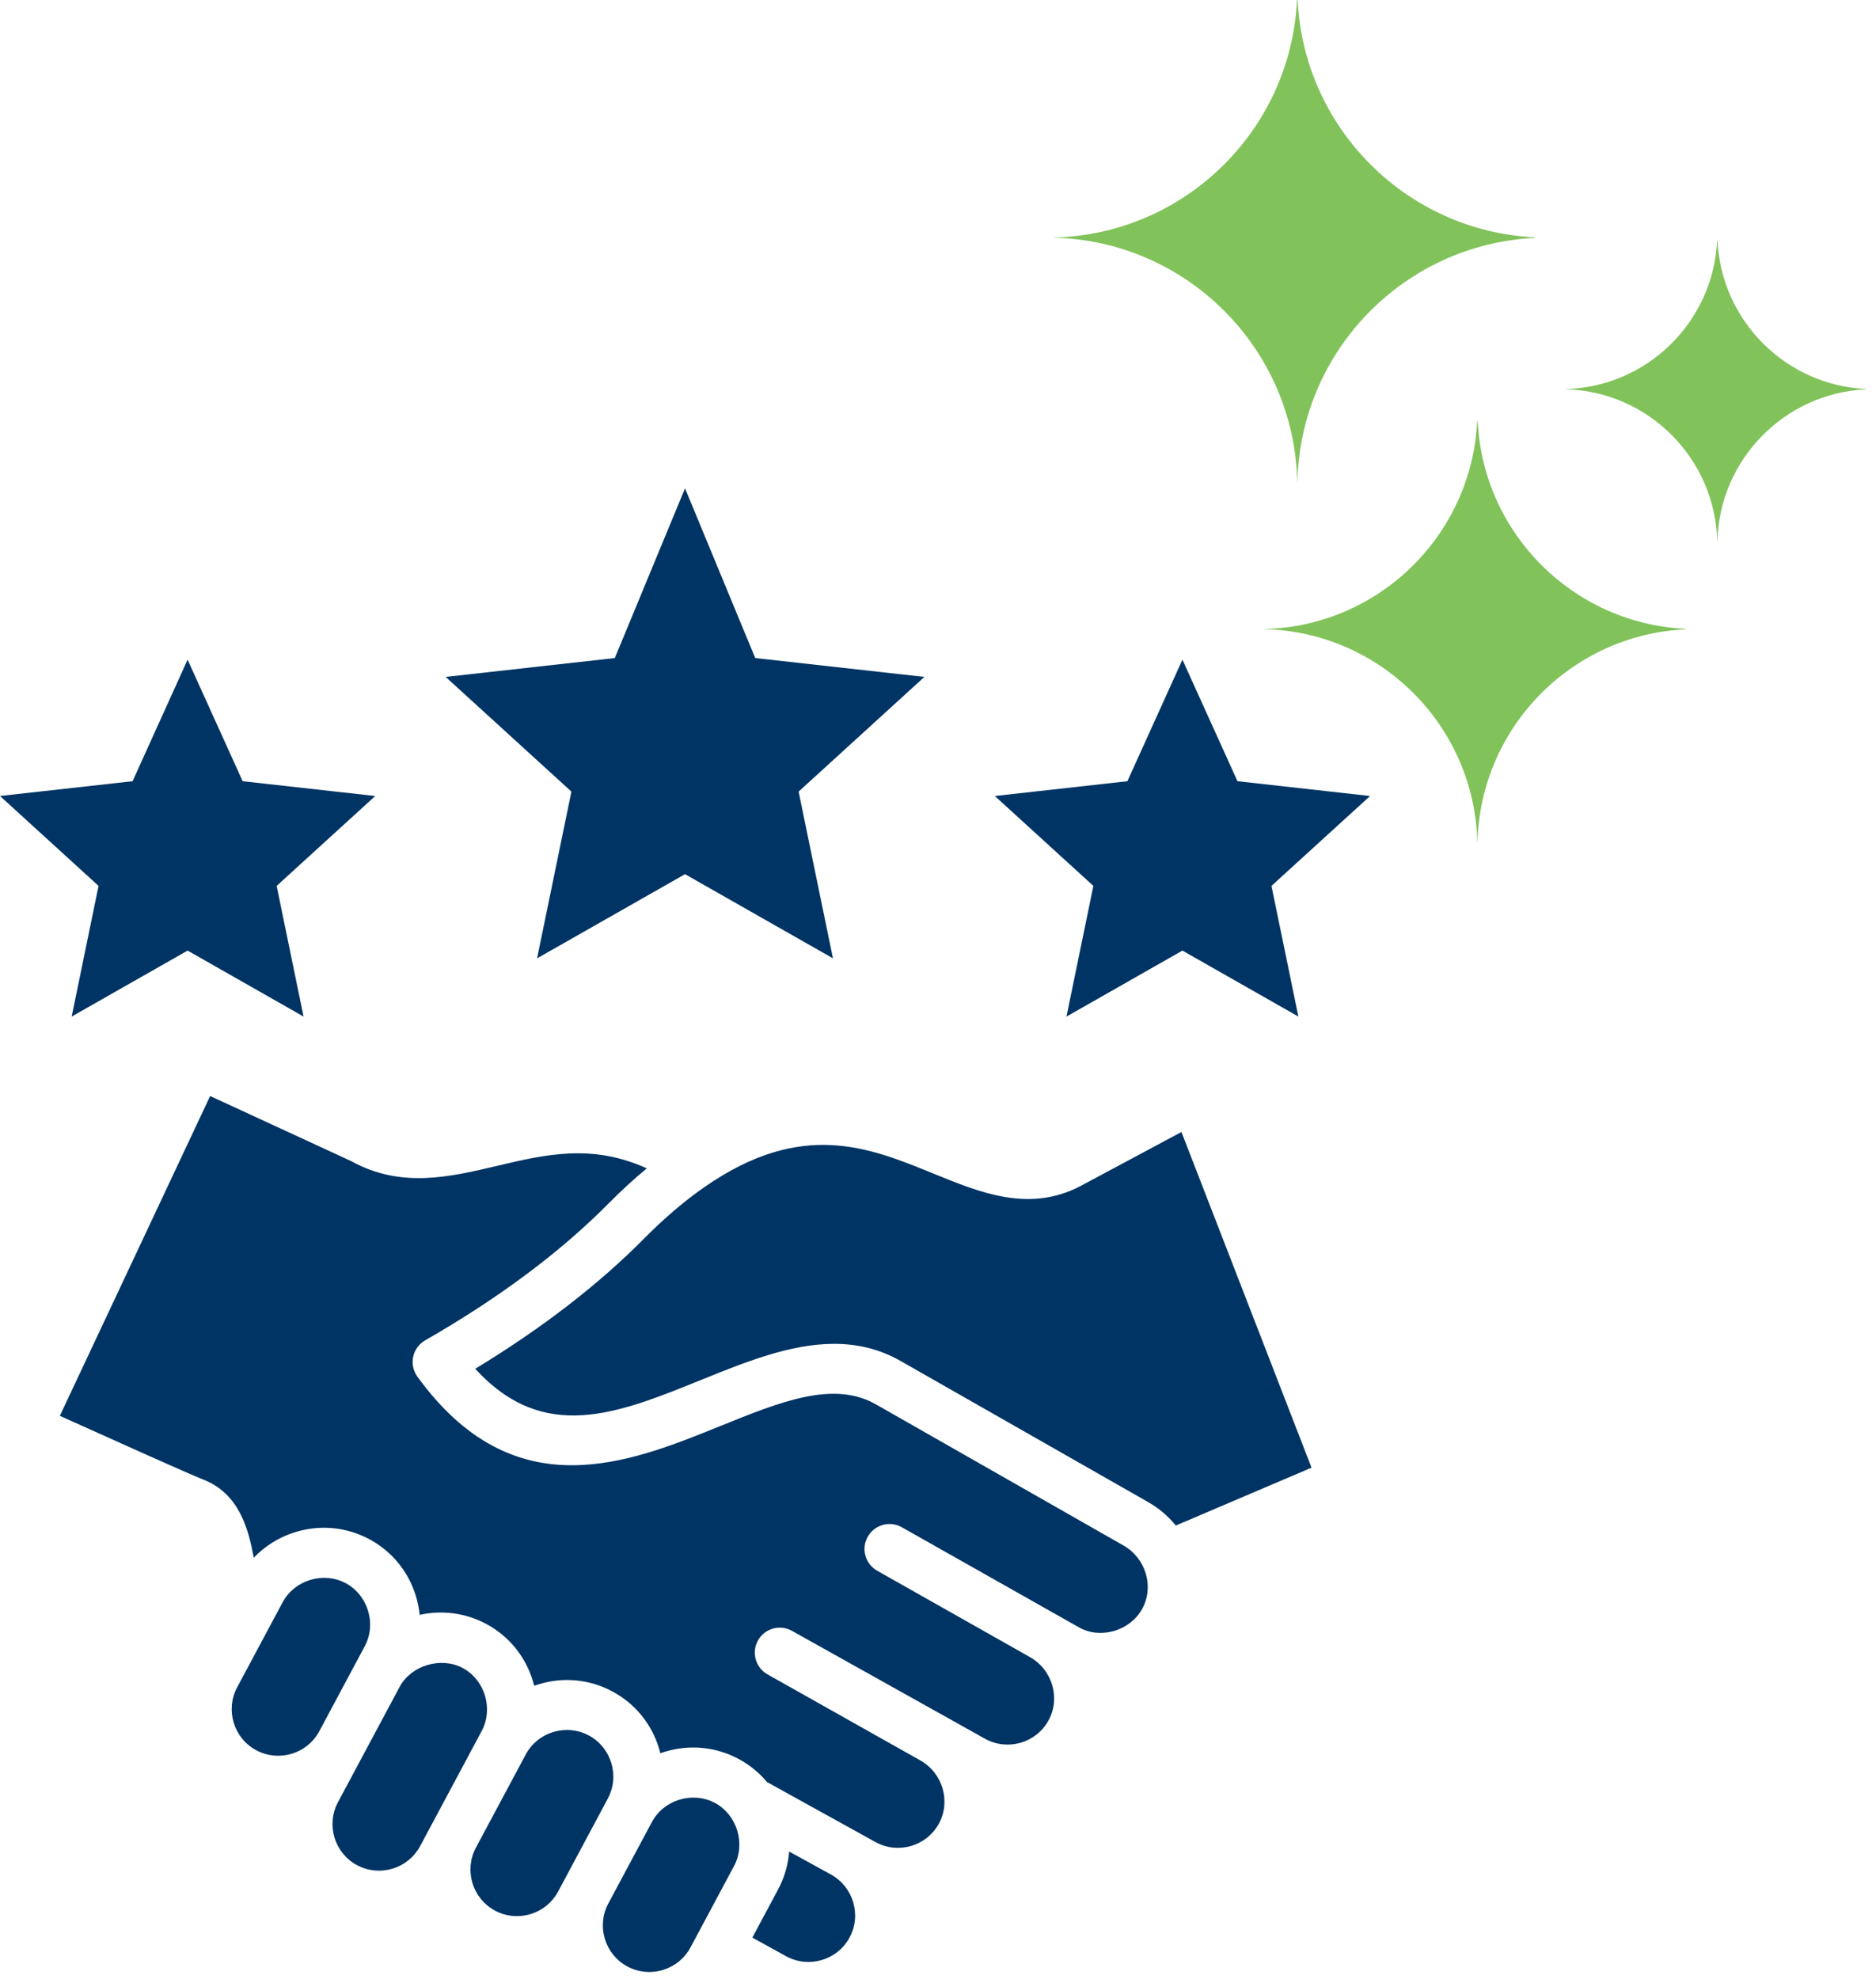 <?xml version="1.0" encoding="UTF-8"?> <svg xmlns="http://www.w3.org/2000/svg" width="73" height="77" viewBox="0 0 73 77" fill="none"><path fill-rule="evenodd" clip-rule="evenodd" d="M23.924 25.604C23.924 25.604 23.924 25.604 23.924 25.604L26.656 19L29.388 25.604L35.97 26.338L31.076 30.8L32.412 37.287L26.656 34.013L20.899 37.288L22.235 30.8L17.342 26.338L23.924 25.604ZM9.973 68.101C9.092 67.63 8.759 66.53 9.23 65.648C9.23 65.648 10.997 62.345 10.998 62.343C11.462 61.475 12.587 61.137 13.452 61.599C14.319 62.063 14.658 63.187 14.194 64.052L12.423 67.363C11.95 68.24 10.853 68.571 9.973 68.101ZM45.753 59.357C45.463 58.998 45.103 58.687 44.679 58.445L35.05 52.957C34.208 52.476 33.34 52.287 32.458 52.287C30.752 52.287 28.995 52.998 27.277 53.693C24.013 55.016 21.159 56.17 18.492 53.258C21.078 51.689 23.287 49.986 25.069 48.185C25.854 47.392 26.651 46.714 27.438 46.17C31.2 43.569 33.801 44.633 36.318 45.661C38.152 46.411 40.048 47.187 42.035 46.153L45.973 44.045L51.035 57.105L45.753 59.357ZM44.444 62.601C44.919 61.739 44.592 60.632 43.717 60.133L34.089 54.645C32.434 53.701 30.382 54.532 28.006 55.495C24.437 56.939 19.996 58.738 16.242 53.564C16.08 53.341 16.021 53.059 16.078 52.79C16.136 52.52 16.306 52.288 16.545 52.151C19.404 50.512 21.808 48.719 23.688 46.818C24.176 46.325 24.671 45.872 25.168 45.46C23.033 44.49 21.224 44.917 19.327 45.366C17.493 45.799 15.597 46.247 13.662 45.176L8.177 42.645L2.329 55.088C2.425 55.131 2.532 55.179 2.65 55.233C4.287 55.97 7.334 57.343 7.893 57.561C9.323 58.115 9.667 59.504 9.875 60.61C10.317 60.145 10.874 59.799 11.508 59.607C12.47 59.316 13.485 59.415 14.367 59.886C15.246 60.355 15.893 61.143 16.185 62.104C16.258 62.345 16.307 62.588 16.331 62.832C17.178 62.644 18.093 62.743 18.917 63.184C19.796 63.653 20.442 64.441 20.735 65.403C20.754 65.465 20.771 65.528 20.787 65.591C20.846 65.569 20.906 65.55 20.967 65.532C21.929 65.239 22.945 65.338 23.826 65.811C24.706 66.279 25.352 67.066 25.644 68.028C25.663 68.091 25.681 68.153 25.696 68.216C25.755 68.196 25.816 68.176 25.877 68.157C26.839 67.866 27.854 67.965 28.736 68.436C29.167 68.666 29.541 68.972 29.846 69.337L34.07 71.674C34.946 72.156 36.05 71.835 36.532 70.96C37.009 70.091 36.684 68.985 35.809 68.494L29.866 65.148C29.398 64.884 29.233 64.292 29.496 63.825C29.759 63.357 30.351 63.191 30.819 63.455L38.338 67.657C39.213 68.138 40.318 67.817 40.799 66.942C41.276 66.074 40.952 64.968 40.077 64.475C40.053 64.462 34.134 61.115 34.134 61.115C33.667 60.851 33.502 60.258 33.766 59.792C34.03 59.325 34.623 59.159 35.09 59.422L41.992 63.322C42.835 63.797 43.98 63.445 44.444 62.601ZM33.052 75.399C32.571 76.275 31.466 76.595 30.591 76.115L29.276 75.39L30.277 73.518C30.525 73.054 30.669 72.553 30.708 72.041L32.327 72.932L32.335 72.936C33.211 73.421 33.533 74.526 33.052 75.399ZM25.795 76.648C25.33 76.79 24.84 76.742 24.416 76.515C23.535 76.044 23.201 74.944 23.672 74.062C23.672 74.062 25.366 70.895 25.367 70.893C25.832 70.025 26.953 69.686 27.822 70.151C28.673 70.606 29.03 71.731 28.564 72.603L26.869 75.772C26.642 76.196 26.261 76.508 25.795 76.648ZM20.643 74.475C20.178 74.616 19.688 74.568 19.264 74.341C18.383 73.871 18.049 72.77 18.52 71.888L20.457 68.267C20.457 68.267 20.457 68.267 20.457 68.267C20.684 67.843 21.065 67.532 21.531 67.391C21.996 67.25 22.486 67.297 22.912 67.524C23.334 67.749 23.644 68.129 23.786 68.594C23.928 69.062 23.881 69.552 23.654 69.976L21.717 73.599C21.49 74.022 21.109 74.334 20.643 74.475ZM15.275 72.706C15.741 72.565 16.122 72.253 16.349 71.829L18.744 67.351C19.207 66.485 18.868 65.361 18.002 64.899C17.164 64.451 16.001 64.794 15.552 65.632C15.551 65.635 13.152 70.12 13.152 70.12C12.681 71.001 13.014 72.101 13.896 72.573C14.32 72.799 14.81 72.847 15.275 72.706ZM49.476 34.469C49.476 34.469 49.476 34.469 49.476 34.469L50.523 39.553L46.011 36.986L41.499 39.554L42.546 34.469L38.711 30.972L43.87 30.396L46.011 25.667L48.153 30.396L53.312 30.972L49.476 34.469ZM0 30.971L5.159 30.396L7.3 25.667L9.442 30.396L14.601 30.972L10.765 34.469L11.812 39.553L7.3 36.986L2.789 39.553L3.835 34.469L0 30.971Z" fill="#003464"></path><path fill-rule="evenodd" clip-rule="evenodd" d="M57.48 16.388H57.501C57.711 20.754 61.214 24.257 65.581 24.467V24.487C61.145 24.7 57.6 28.311 57.493 32.775H57.487C57.379 28.242 53.726 24.588 49.194 24.479V24.474C53.656 24.367 57.267 20.823 57.48 16.388Z" fill="#81C35A"></path><path fill-rule="evenodd" clip-rule="evenodd" d="M50.494 0C50.734 4.991 54.737 8.995 59.728 9.234V9.256C54.658 9.5 50.608 13.627 50.486 18.728H50.479C50.355 13.548 46.179 9.372 41 9.248V9.243C46.1 9.12 50.227 5.069 50.47 0H50.494Z" fill="#81C35A"></path><path fill-rule="evenodd" clip-rule="evenodd" d="M66.818 9.364H66.832C66.982 12.483 69.484 14.985 72.603 15.135V15.149C69.435 15.302 66.903 17.881 66.827 21.069H66.823C66.746 17.831 64.136 15.221 60.898 15.144V15.14C64.086 15.064 66.666 12.532 66.818 9.364Z" fill="#81C35A"></path></svg> 